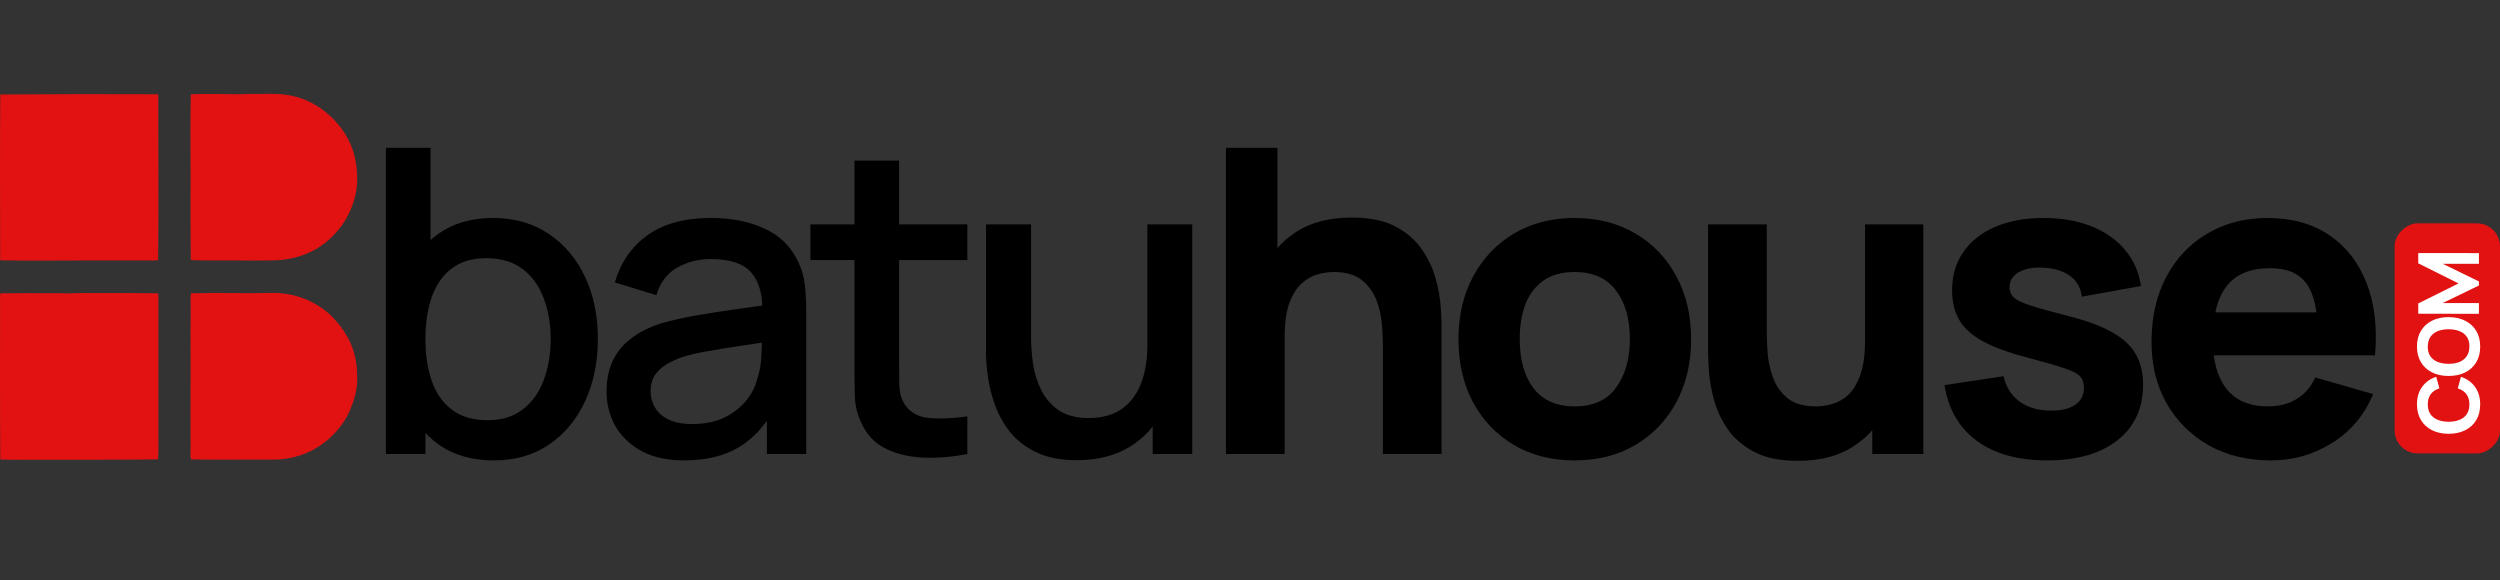 <?xml version="1.0" encoding="UTF-8"?> <svg xmlns="http://www.w3.org/2000/svg" width="1305" height="303" viewBox="0 0 1305 303" fill="none"><rect x="0" y="0" width="1305" height="303" fill="#333333" stroke="none"/><path fill-rule="evenodd" clip-rule="evenodd" d="M99.585 135.776C99.366 121.139 99.461 106.422 99.465 91.766C99.467 77.438 99.28 63.03 99.585 49.204C104.474 48.984 109.45 49.083 114.437 49.084C119.425 49.086 124.43 49.312 129.348 49.084C131.537 48.982 134.444 49.024 136.834 49.024C139.211 49.024 141.603 48.97 143.837 49.024C157.649 49.355 167.135 55.253 174.144 62.245C181.301 69.828 186.457 79.112 186.459 93.457C186.46 100.299 184.632 106.149 182.293 111.085C181.124 113.554 179.786 115.82 178.248 117.908C170.727 128.121 159.345 135.651 142.025 135.958C135.106 136.082 127.992 135.958 120.653 135.958C113.639 135.958 106.557 136.063 99.585 135.776Z" fill="#E21212"></path><path fill-rule="evenodd" clip-rule="evenodd" d="M82.438 49.205C82.763 50.033 82.618 50.959 82.618 51.801C82.621 79.083 82.83 107.607 82.558 135.777C80.898 136.107 79.169 135.957 77.487 135.957C72.393 135.957 67.243 135.957 62.093 135.957C56.936 135.957 51.802 135.957 46.7 135.957C31.766 135.958 15.557 136.184 0.215 135.897C0.187 135.843 0.161 135.789 0.093 135.775C0.036 107.712 -0.094 77.772 0.153 49.326C27.632 49.113 55.746 49.066 82.438 49.205Z" fill="#E21212"></path><path fill-rule="evenodd" clip-rule="evenodd" d="M99.643 239.796C99.317 238.012 99.462 236.167 99.463 234.362C99.466 221.832 99.369 208.565 99.463 195.906C99.544 185.1 99.336 174.317 99.524 163.608C99.586 160.066 99.291 156.565 99.644 153.104C113.795 152.695 128.703 153.246 142.326 152.922C146.969 152.812 151.359 153.578 155.126 154.673C162.77 156.895 168.556 160.636 173.539 165.419C179.739 172.05 184.898 179.756 186.155 191.138C186.335 192.75 186.38 194.428 186.457 196.268C186.754 203.274 184.811 209.13 182.654 214.197C180.475 219.321 177.259 223.578 173.719 227.117C170.133 230.703 165.888 233.817 160.8 236.113C155.92 238.314 149.694 239.916 142.749 239.916C139.142 239.916 135.469 239.916 131.822 239.916C121.265 239.917 110.286 240.024 99.643 239.796Z" fill="#E21212"></path><path fill-rule="evenodd" clip-rule="evenodd" d="M82.5 153.104C82.757 154.728 82.679 156.444 82.679 158.175C82.681 181.803 82.678 205.454 82.679 229.051C82.679 232.653 82.815 236.257 82.5 239.797C61.949 240.019 41.371 239.977 20.801 239.978C13.9 239.979 7.02 240.078 0.154 239.857C-0.063 212.881 0.028 185.739 0.033 158.357C0.033 156.598 -0.113 154.828 0.213 153.105C9.931 152.995 19.662 153.042 29.492 153.045C32.745 153.045 36.046 153.194 39.272 153.045C42.748 152.883 46.607 152.983 50.199 152.983C61.175 152.984 72.151 152.938 82.5 153.104Z" fill="#E21212"></path><path d="M257.817 240.33C246.347 240.33 236.727 237.555 228.957 232.005C221.187 226.381 215.304 218.796 211.308 209.25C207.312 199.704 205.314 188.937 205.314 176.949C205.314 164.961 207.275 154.194 211.197 144.648C215.193 135.102 221.039 127.591 228.735 122.115C236.505 116.565 246.051 113.79 257.373 113.79C268.621 113.79 278.315 116.565 286.455 122.115C294.669 127.591 300.996 135.102 305.436 144.648C309.876 154.12 312.096 164.887 312.096 176.949C312.096 188.937 309.876 199.741 305.436 209.361C301.07 218.907 294.817 226.455 286.677 232.005C278.611 237.555 268.991 240.33 257.817 240.33ZM201.429 237V77.16H224.739V150.753H222.075V237H201.429ZM254.598 219.351C261.998 219.351 268.103 217.464 272.913 213.69C277.797 209.916 281.423 204.847 283.791 198.483C286.233 192.045 287.454 184.867 287.454 176.949C287.454 169.105 286.233 162.001 283.791 155.637C281.423 149.273 277.76 144.204 272.802 140.43C267.844 136.656 261.517 134.769 253.821 134.769C246.569 134.769 240.575 136.545 235.839 140.097C231.177 143.649 227.699 148.607 225.405 154.971C223.185 161.335 222.075 168.661 222.075 176.949C222.075 185.237 223.185 192.563 225.405 198.927C227.625 205.291 231.14 210.286 235.95 213.912C240.76 217.538 246.976 219.351 254.598 219.351ZM357.139 240.33C348.259 240.33 340.822 238.702 334.828 235.446C328.834 232.116 324.283 227.75 321.175 222.348C318.141 216.872 316.624 210.878 316.624 204.366C316.624 198.298 317.697 192.97 319.843 188.382C321.989 183.794 325.171 179.909 329.389 176.727C333.607 173.471 338.787 170.844 344.929 168.846C350.257 167.292 356.288 165.923 363.022 164.739C369.756 163.555 376.823 162.445 384.223 161.409C391.697 160.373 399.097 159.337 406.423 158.301L397.987 162.963C398.135 153.565 396.137 146.609 391.993 142.095C387.923 137.507 380.893 135.213 370.903 135.213C364.613 135.213 358.841 136.693 353.587 139.653C348.333 142.539 344.67 147.349 342.598 154.083L320.953 147.423C323.913 137.137 329.537 128.96 337.825 122.892C346.187 116.824 357.287 113.79 371.125 113.79C381.855 113.79 391.179 115.64 399.097 119.34C407.089 122.966 412.935 128.738 416.635 136.656C418.559 140.578 419.743 144.722 420.187 149.088C420.631 153.454 420.853 158.153 420.853 163.185V237H400.318V209.583L404.314 213.135C399.356 222.311 393.029 229.156 385.333 233.67C377.711 238.11 368.313 240.33 357.139 240.33ZM361.246 221.349C367.832 221.349 373.493 220.202 378.229 217.908C382.965 215.54 386.776 212.543 389.662 208.917C392.548 205.291 394.435 201.517 395.323 197.595C396.581 194.043 397.284 190.047 397.432 185.607C397.654 181.167 397.765 177.615 397.765 174.951L405.313 177.726C397.987 178.836 391.327 179.835 385.333 180.723C379.339 181.611 373.9 182.499 369.016 183.387C364.206 184.201 359.914 185.2 356.14 186.384C352.958 187.494 350.109 188.826 347.593 190.38C345.151 191.934 343.19 193.821 341.71 196.041C340.304 198.261 339.601 200.962 339.601 204.144C339.601 207.252 340.378 210.138 341.932 212.802C343.486 215.392 345.854 217.464 349.036 219.018C352.218 220.572 356.288 221.349 361.246 221.349ZM504.955 237C497.407 238.48 490.007 239.109 482.755 238.887C475.503 238.665 469.028 237.259 463.33 234.669C457.632 232.079 453.34 228.009 450.454 222.459C447.864 217.501 446.458 212.469 446.236 207.363C446.088 202.183 446.014 196.337 446.014 189.825V83.82H469.324V188.715C469.324 193.525 469.361 197.706 469.435 201.258C469.583 204.81 470.36 207.807 471.766 210.249C474.43 214.837 478.648 217.464 484.42 218.13C490.266 218.722 497.111 218.463 504.955 217.353V237ZM423.037 135.768V117.12H504.955V135.768H423.037ZM562.087 240.219C553.799 240.219 546.843 238.887 541.219 236.223C535.595 233.559 531.007 230.081 527.455 225.789C523.977 221.423 521.313 216.687 519.463 211.581C517.613 206.475 516.355 201.48 515.689 196.596C515.023 191.712 514.69 187.42 514.69 183.72V117.12H538.222V176.061C538.222 180.723 538.592 185.533 539.332 190.491C540.146 195.375 541.626 199.926 543.772 204.144C545.992 208.362 549.063 211.766 552.985 214.356C556.981 216.946 562.161 218.241 568.525 218.241C572.669 218.241 576.591 217.575 580.291 216.243C583.991 214.837 587.21 212.617 589.948 209.583C592.76 206.549 594.943 202.553 596.497 197.595C598.125 192.637 598.939 186.606 598.939 179.502L613.369 184.941C613.369 195.819 611.334 205.439 607.264 213.801C603.194 222.089 597.348 228.564 589.726 233.226C582.104 237.888 572.891 240.219 562.087 240.219ZM601.714 237V202.368H598.939V117.12H622.36V237H601.714ZM721.868 237V180.39C721.868 177.652 721.72 174.174 721.424 169.956C721.128 165.664 720.203 161.372 718.649 157.08C717.095 152.788 714.542 149.199 710.99 146.313C707.512 143.427 702.554 141.984 696.116 141.984C693.526 141.984 690.751 142.391 687.791 143.205C684.831 144.019 682.056 145.61 679.466 147.978C676.876 150.272 674.73 153.676 673.028 158.19C671.4 162.704 670.586 168.698 670.586 176.172L653.27 167.958C653.27 158.486 655.194 149.606 659.042 141.318C662.89 133.03 668.662 126.333 676.358 121.227C684.128 116.121 693.896 113.568 705.662 113.568C715.06 113.568 722.719 115.159 728.639 118.341C734.559 121.523 739.147 125.556 742.403 130.44C745.733 135.324 748.101 140.43 749.507 145.758C750.913 151.012 751.764 155.822 752.06 160.188C752.356 164.554 752.504 167.736 752.504 169.734V237H721.868ZM639.95 237V77.16H666.812V159.3H670.586V237H639.95ZM821.933 240.33C809.871 240.33 799.289 237.629 790.187 232.227C781.085 226.825 773.981 219.388 768.875 209.916C763.843 200.37 761.327 189.418 761.327 177.06C761.327 164.554 763.917 153.565 769.097 144.093C774.277 134.547 781.418 127.11 790.52 121.782C799.622 116.454 810.093 113.79 821.933 113.79C833.995 113.79 844.577 116.491 853.679 121.893C862.855 127.295 869.996 134.769 875.102 144.315C880.208 153.787 882.761 164.702 882.761 177.06C882.761 189.492 880.171 200.481 874.991 210.027C869.885 219.499 862.744 226.936 853.568 232.338C844.466 237.666 833.921 240.33 821.933 240.33ZM821.933 212.136C831.627 212.136 838.842 208.88 843.578 202.368C848.388 195.782 850.793 187.346 850.793 177.06C850.793 166.404 848.351 157.894 843.467 151.53C838.657 145.166 831.479 141.984 821.933 141.984C815.347 141.984 809.945 143.464 805.727 146.424C801.509 149.384 798.364 153.491 796.292 158.745C794.294 163.999 793.295 170.104 793.295 177.06C793.295 187.79 795.7 196.337 800.51 202.701C805.394 208.991 812.535 212.136 821.933 212.136ZM938.472 240.552C929.074 240.552 921.415 238.961 915.495 235.779C909.575 232.597 904.95 228.564 901.62 223.68C898.364 218.796 896.033 213.727 894.627 208.473C893.221 203.145 892.37 198.298 892.074 193.932C891.778 189.566 891.63 186.384 891.63 184.386V117.12H922.266V173.73C922.266 176.468 922.414 179.983 922.71 184.275C923.006 188.493 923.931 192.748 925.485 197.04C927.039 201.332 929.555 204.921 933.033 207.807C936.585 210.693 941.58 212.136 948.018 212.136C950.608 212.136 953.383 211.729 956.343 210.915C959.303 210.101 962.078 208.547 964.668 206.253C967.258 203.885 969.367 200.444 970.995 195.93C972.697 191.342 973.548 185.348 973.548 177.948L990.864 186.162C990.864 195.634 988.94 204.514 985.092 212.802C981.244 221.09 975.435 227.787 967.665 232.893C959.969 237.999 950.238 240.552 938.472 240.552ZM977.322 237V197.262H973.548V117.12H1003.96V237H977.322ZM1068.51 240.33C1053.41 240.33 1041.2 236.926 1031.88 230.118C1022.63 223.236 1017 213.542 1015.01 201.036L1045.86 196.374C1047.12 201.998 1049.9 206.401 1054.19 209.583C1058.55 212.765 1064.07 214.356 1070.73 214.356C1076.2 214.356 1080.42 213.32 1083.38 211.248C1086.34 209.102 1087.82 206.142 1087.82 202.368C1087.82 200 1087.23 198.113 1086.05 196.707C1084.86 195.227 1082.2 193.784 1078.05 192.378C1073.98 190.972 1067.62 189.122 1058.96 186.828C1049.19 184.312 1041.39 181.5 1035.54 178.392C1029.69 175.284 1025.48 171.584 1022.89 167.292C1020.3 162.926 1019 157.672 1019 151.53C1019 143.834 1020.96 137.174 1024.88 131.55C1028.81 125.852 1034.32 121.486 1041.42 118.452C1048.6 115.344 1057.04 113.79 1066.73 113.79C1076.13 113.79 1084.45 115.233 1091.71 118.119C1098.96 121.005 1104.8 125.112 1109.24 130.44C1113.76 135.768 1116.53 142.058 1117.57 149.31L1086.71 154.86C1086.19 150.42 1084.27 146.905 1080.94 144.315C1077.61 141.725 1073.1 140.208 1067.4 139.764C1061.85 139.394 1057.37 140.134 1053.97 141.984C1050.64 143.834 1048.97 146.498 1048.97 149.976C1048.97 152.048 1049.67 153.787 1051.08 155.193C1052.56 156.599 1055.56 158.042 1060.07 159.522C1064.66 161.002 1071.62 162.926 1080.94 165.294C1090.04 167.662 1097.33 170.437 1102.81 173.619C1108.36 176.727 1112.39 180.501 1114.91 184.941C1117.42 189.307 1118.68 194.598 1118.68 200.814C1118.68 213.098 1114.24 222.755 1105.36 229.785C1096.48 236.815 1084.2 240.33 1068.51 240.33ZM1185.47 240.33C1173.19 240.33 1162.35 237.703 1152.95 232.449C1143.63 227.121 1136.3 219.832 1130.97 210.582C1125.72 201.258 1123.09 190.602 1123.09 178.614C1123.09 165.516 1125.68 154.12 1130.86 144.426C1136.04 134.732 1143.18 127.221 1152.28 121.893C1161.39 116.491 1171.86 113.79 1183.7 113.79C1196.28 113.79 1206.97 116.75 1215.78 122.67C1224.58 128.59 1231.09 136.915 1235.31 147.645C1239.53 158.375 1241.01 170.992 1239.75 185.496H1209.89V174.396C1209.89 162.186 1207.93 153.417 1204.01 148.089C1200.16 142.687 1193.84 139.986 1185.03 139.986C1174.74 139.986 1167.16 143.131 1162.27 149.421C1157.46 155.637 1155.06 164.85 1155.06 177.06C1155.06 188.234 1157.46 196.892 1162.27 203.034C1167.16 209.102 1174.3 212.136 1183.7 212.136C1189.62 212.136 1194.69 210.841 1198.9 208.251C1203.12 205.661 1206.34 201.924 1208.56 197.04L1238.75 205.698C1234.24 216.65 1227.1 225.16 1217.33 231.228C1207.64 237.296 1197.02 240.33 1185.47 240.33ZM1145.74 185.496V163.074H1225.21V185.496H1145.74Z" fill="black"></path><rect width="120.101" height="55" rx="12" transform="matrix(0 -1 1 0.001 1250 236.656)" fill="#E21212"></rect><path d="M1294.66 211.101C1294.66 214.269 1293.97 217.004 1292.6 219.305C1291.22 221.591 1289.29 223.356 1286.81 224.6C1284.33 225.829 1281.45 226.441 1278.16 226.437C1274.88 226.433 1272 225.813 1269.52 224.578C1267.04 223.328 1265.11 221.558 1263.73 219.269C1262.35 216.964 1261.66 214.228 1261.66 211.06C1261.66 207.423 1262.57 204.373 1264.37 201.912C1266.17 199.435 1268.62 197.693 1271.7 196.685L1273.37 202.715C1271.45 203.299 1269.96 204.287 1268.9 205.679C1267.83 207.071 1267.3 208.867 1267.3 211.067C1267.3 213.077 1267.74 214.756 1268.64 216.107C1269.53 217.443 1270.79 218.449 1272.42 219.126C1274.05 219.802 1275.96 220.142 1278.16 220.145C1280.36 220.148 1282.28 219.813 1283.91 219.14C1285.53 218.467 1286.8 217.464 1287.69 216.131C1288.58 214.783 1289.03 213.104 1289.03 211.094C1289.03 208.894 1288.5 207.097 1287.43 205.702C1286.36 204.308 1284.87 203.316 1282.96 202.727L1284.63 196.701C1287.71 197.717 1290.15 199.465 1291.96 201.946C1293.76 204.412 1294.66 207.464 1294.66 211.101ZM1294.66 180.913C1294.66 184.081 1293.97 186.816 1292.6 189.117C1291.22 191.403 1289.29 193.168 1286.81 194.411C1284.33 195.64 1281.45 196.253 1278.16 196.249C1274.88 196.245 1272 195.625 1269.52 194.39C1267.04 193.14 1265.11 191.37 1263.73 189.081C1262.35 186.776 1261.66 184.04 1261.66 180.872C1261.66 177.704 1262.35 174.977 1263.73 172.691C1265.11 170.39 1267.04 168.625 1269.52 167.396C1272 166.152 1274.88 165.533 1278.16 165.537C1281.45 165.541 1284.33 166.168 1286.81 167.417C1289.29 168.653 1291.22 170.422 1292.6 172.727C1293.97 175.016 1294.66 177.745 1294.66 180.913ZM1289.03 180.906C1289.06 178.897 1288.63 177.224 1287.73 175.889C1286.84 174.553 1285.57 173.554 1283.93 172.892C1282.29 172.215 1280.36 171.875 1278.16 171.873C1275.96 171.87 1274.06 172.205 1272.44 172.878C1270.83 173.535 1269.58 174.531 1268.68 175.865C1267.79 177.198 1267.33 178.87 1267.3 180.879C1267.27 182.888 1267.7 184.561 1268.59 185.897C1269.49 187.232 1270.76 188.239 1272.4 188.915C1274.04 189.578 1275.96 189.91 1278.16 189.913C1280.36 189.915 1282.27 189.588 1283.88 188.93C1285.5 188.257 1286.75 187.254 1287.65 185.921C1288.54 184.587 1289 182.916 1289.03 180.906ZM1294 163.805L1262.32 163.765V158.397L1283.36 147.951L1262.32 137.453V132.085L1294 132.125V137.713L1275.08 137.689L1294 146.909V149.021L1275.08 158.193L1294 158.217V163.805Z" fill="white"></path></svg> 